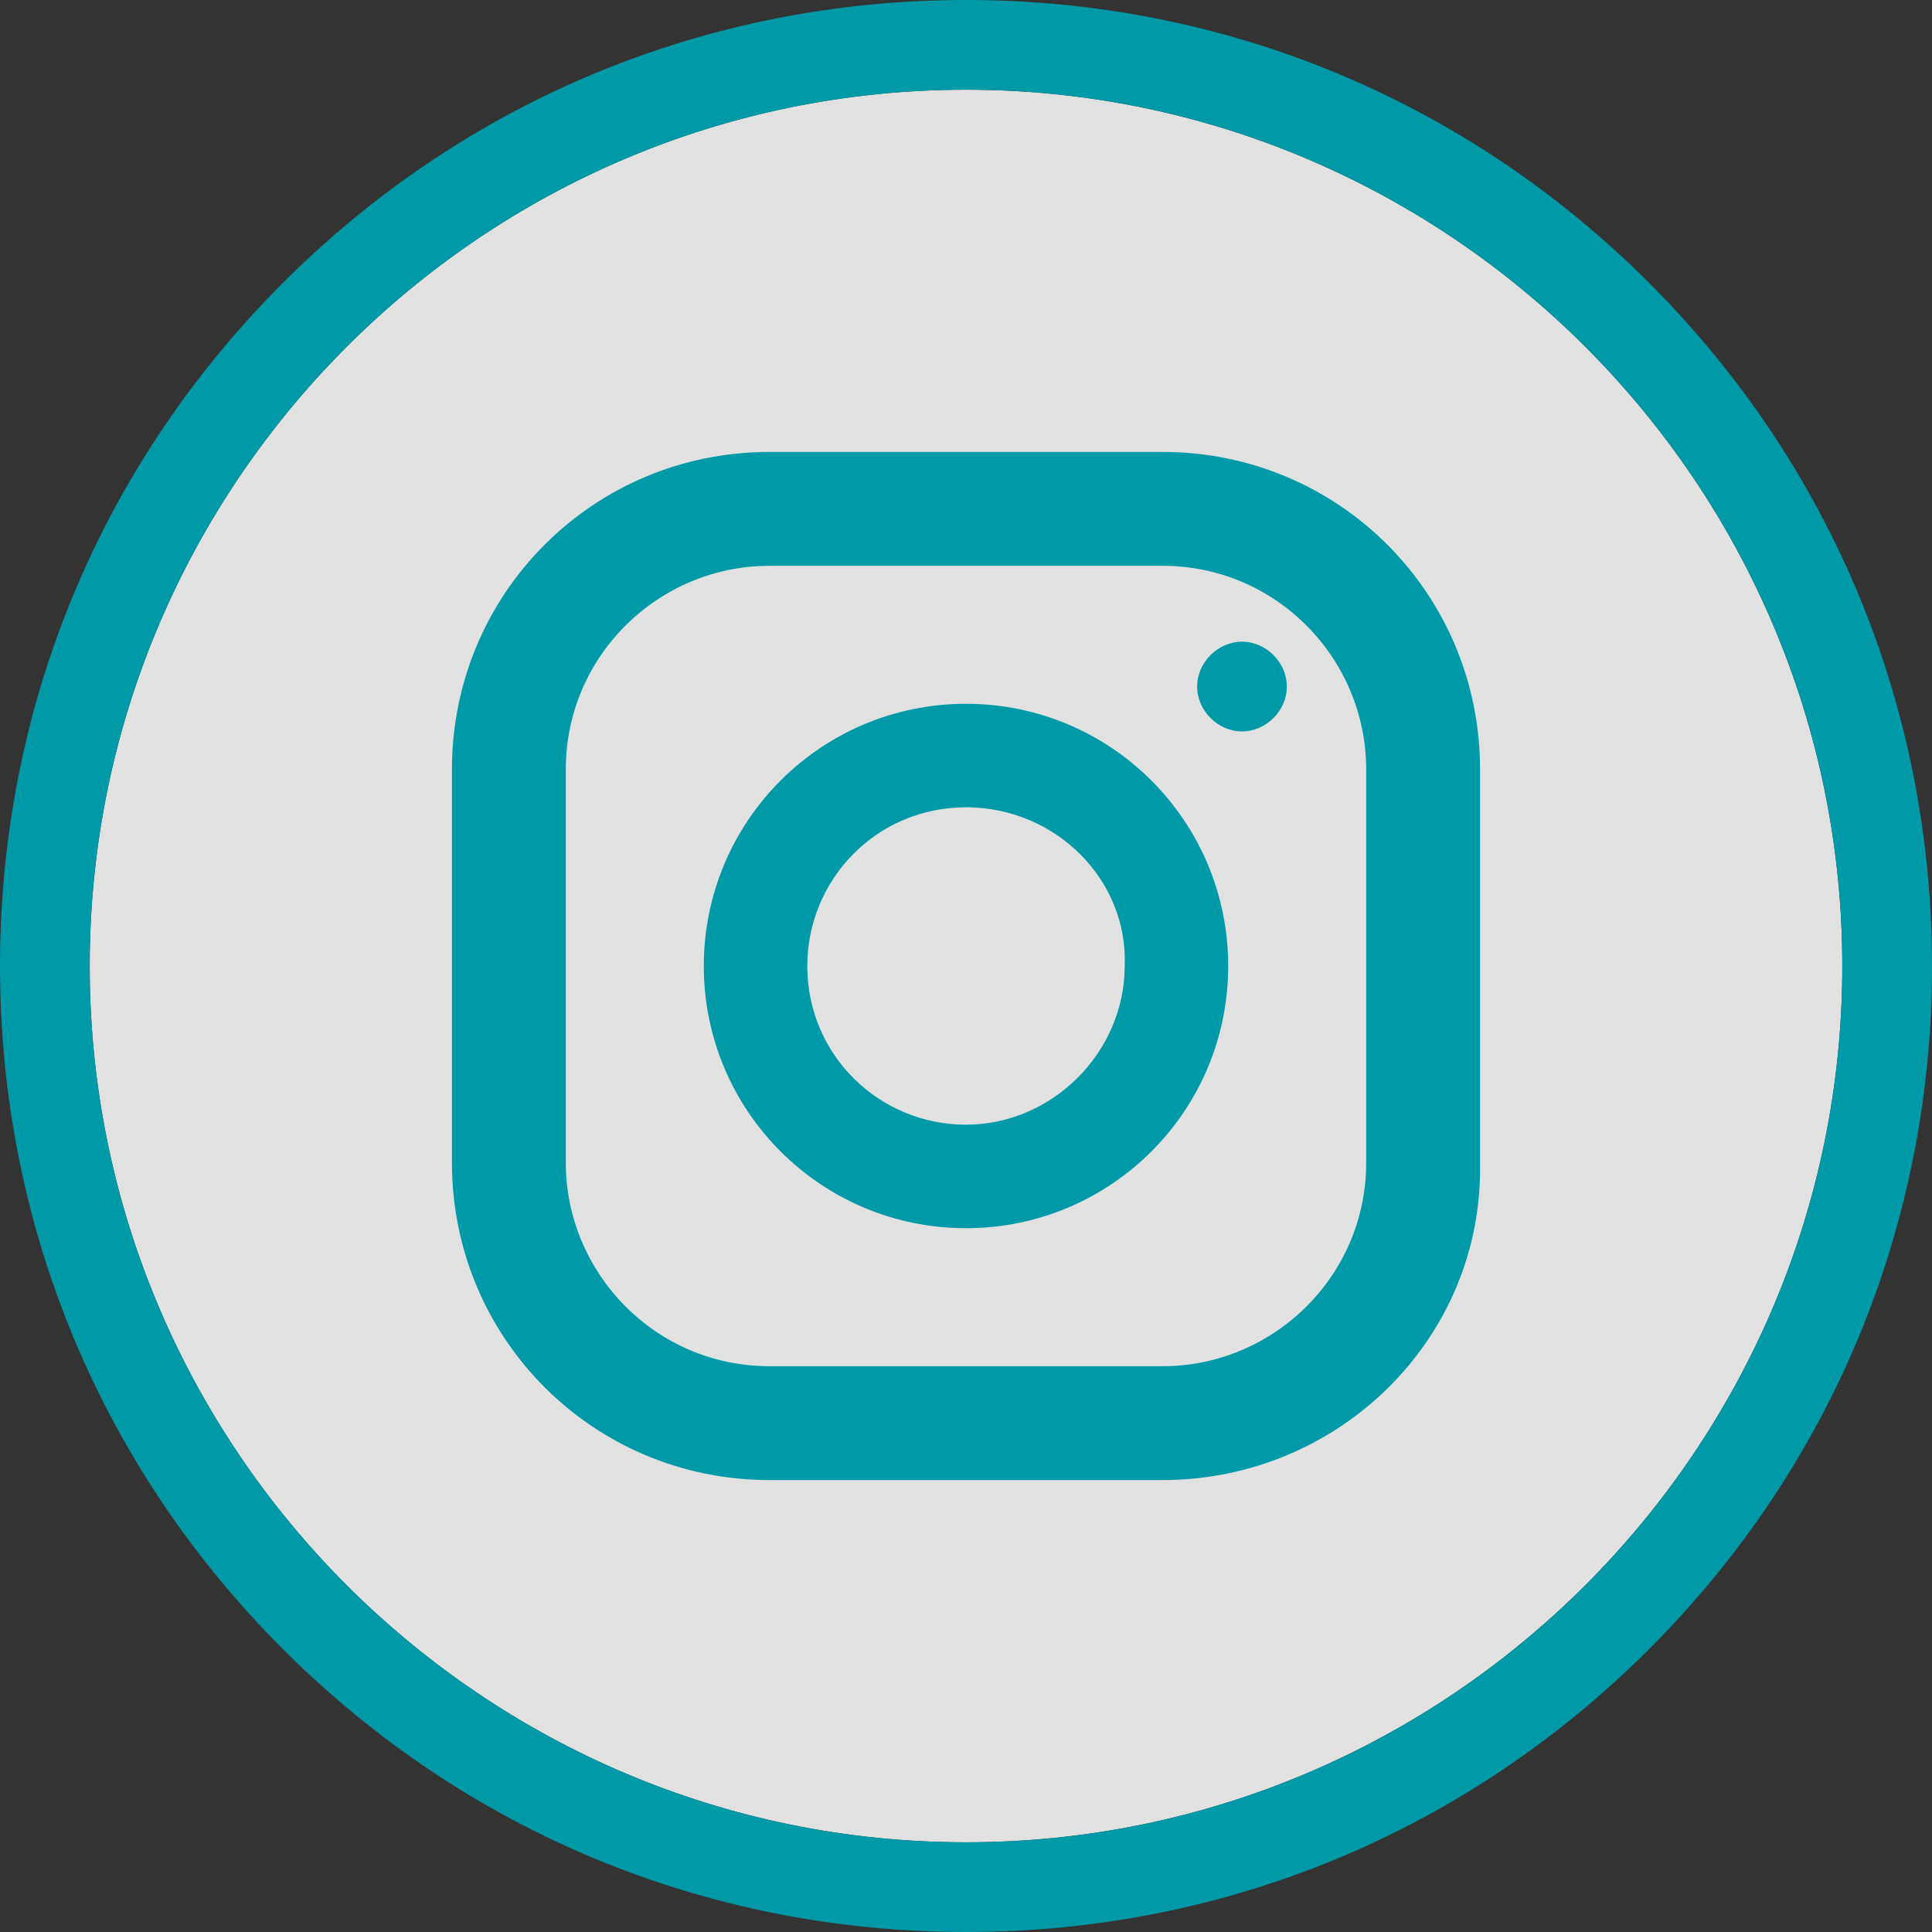 <?xml version="1.0" encoding="UTF-8"?> <svg xmlns="http://www.w3.org/2000/svg" width="56" height="56" style="overflow:visible;enable-background:new 0 0 56 56" xml:space="preserve"><rect width="100%" height="100%" fill="#333333" stroke="none"/> <style>.st1{fill:#0099a8}</style> <path d="M28 53.4C42 53.4 53.4 42 53.4 28 53.4 14 42 2.6 28 2.6S2.6 14 2.6 28C2.6 42 14 53.4 28 53.4z" style="opacity:.85;fill:#fff;enable-background:new"></path> <path class="st1" d="M28 56c-7.5 0-14.5-2.9-19.8-8.2C2.9 42.5 0 35.5 0 28S2.9 13.5 8.2 8.2C13.5 2.9 20.5 0 28 0s14.5 2.9 19.8 8.2C53.1 13.5 56 20.5 56 28s-2.9 14.5-8.2 19.8C42.5 53.1 35.5 56 28 56zm0-53.4C14 2.6 2.6 14 2.6 28 2.6 42 14 53.4 28 53.4S53.4 42 53.4 28C53.4 14 42 2.6 28 2.6z"></path> <path class="st1" d="M33.7 42.9H22.3c-5.1 0-9.2-4.1-9.2-9.2V22.3c0-5.1 4.1-9.2 9.2-9.2h11.4c5.1 0 9.2 4.1 9.2 9.2v11.4c.1 5.1-4.1 9.2-9.2 9.2zM22.3 16.4c-3.2 0-5.9 2.6-5.9 5.9v11.4c0 3.2 2.6 5.9 5.9 5.9h11.4c3.2 0 5.9-2.6 5.9-5.9V22.3c0-3.2-2.6-5.9-5.9-5.9H22.3z"></path> <path class="st1" d="M28 35.6c-4.2 0-7.6-3.4-7.6-7.6 0-4.2 3.4-7.6 7.6-7.6 4.2 0 7.6 3.4 7.6 7.6 0 4.2-3.4 7.6-7.6 7.6zm0-12.2c-2.6 0-4.6 2.1-4.6 4.6 0 2.6 2.1 4.6 4.6 4.6s4.6-2.1 4.6-4.6c.1-2.5-2-4.6-4.6-4.6zM37.3 19.9c0 .7-.6 1.3-1.3 1.3-.7 0-1.3-.6-1.3-1.3 0-.7.6-1.3 1.3-1.3.7 0 1.3.6 1.3 1.3z"></path> </svg> 